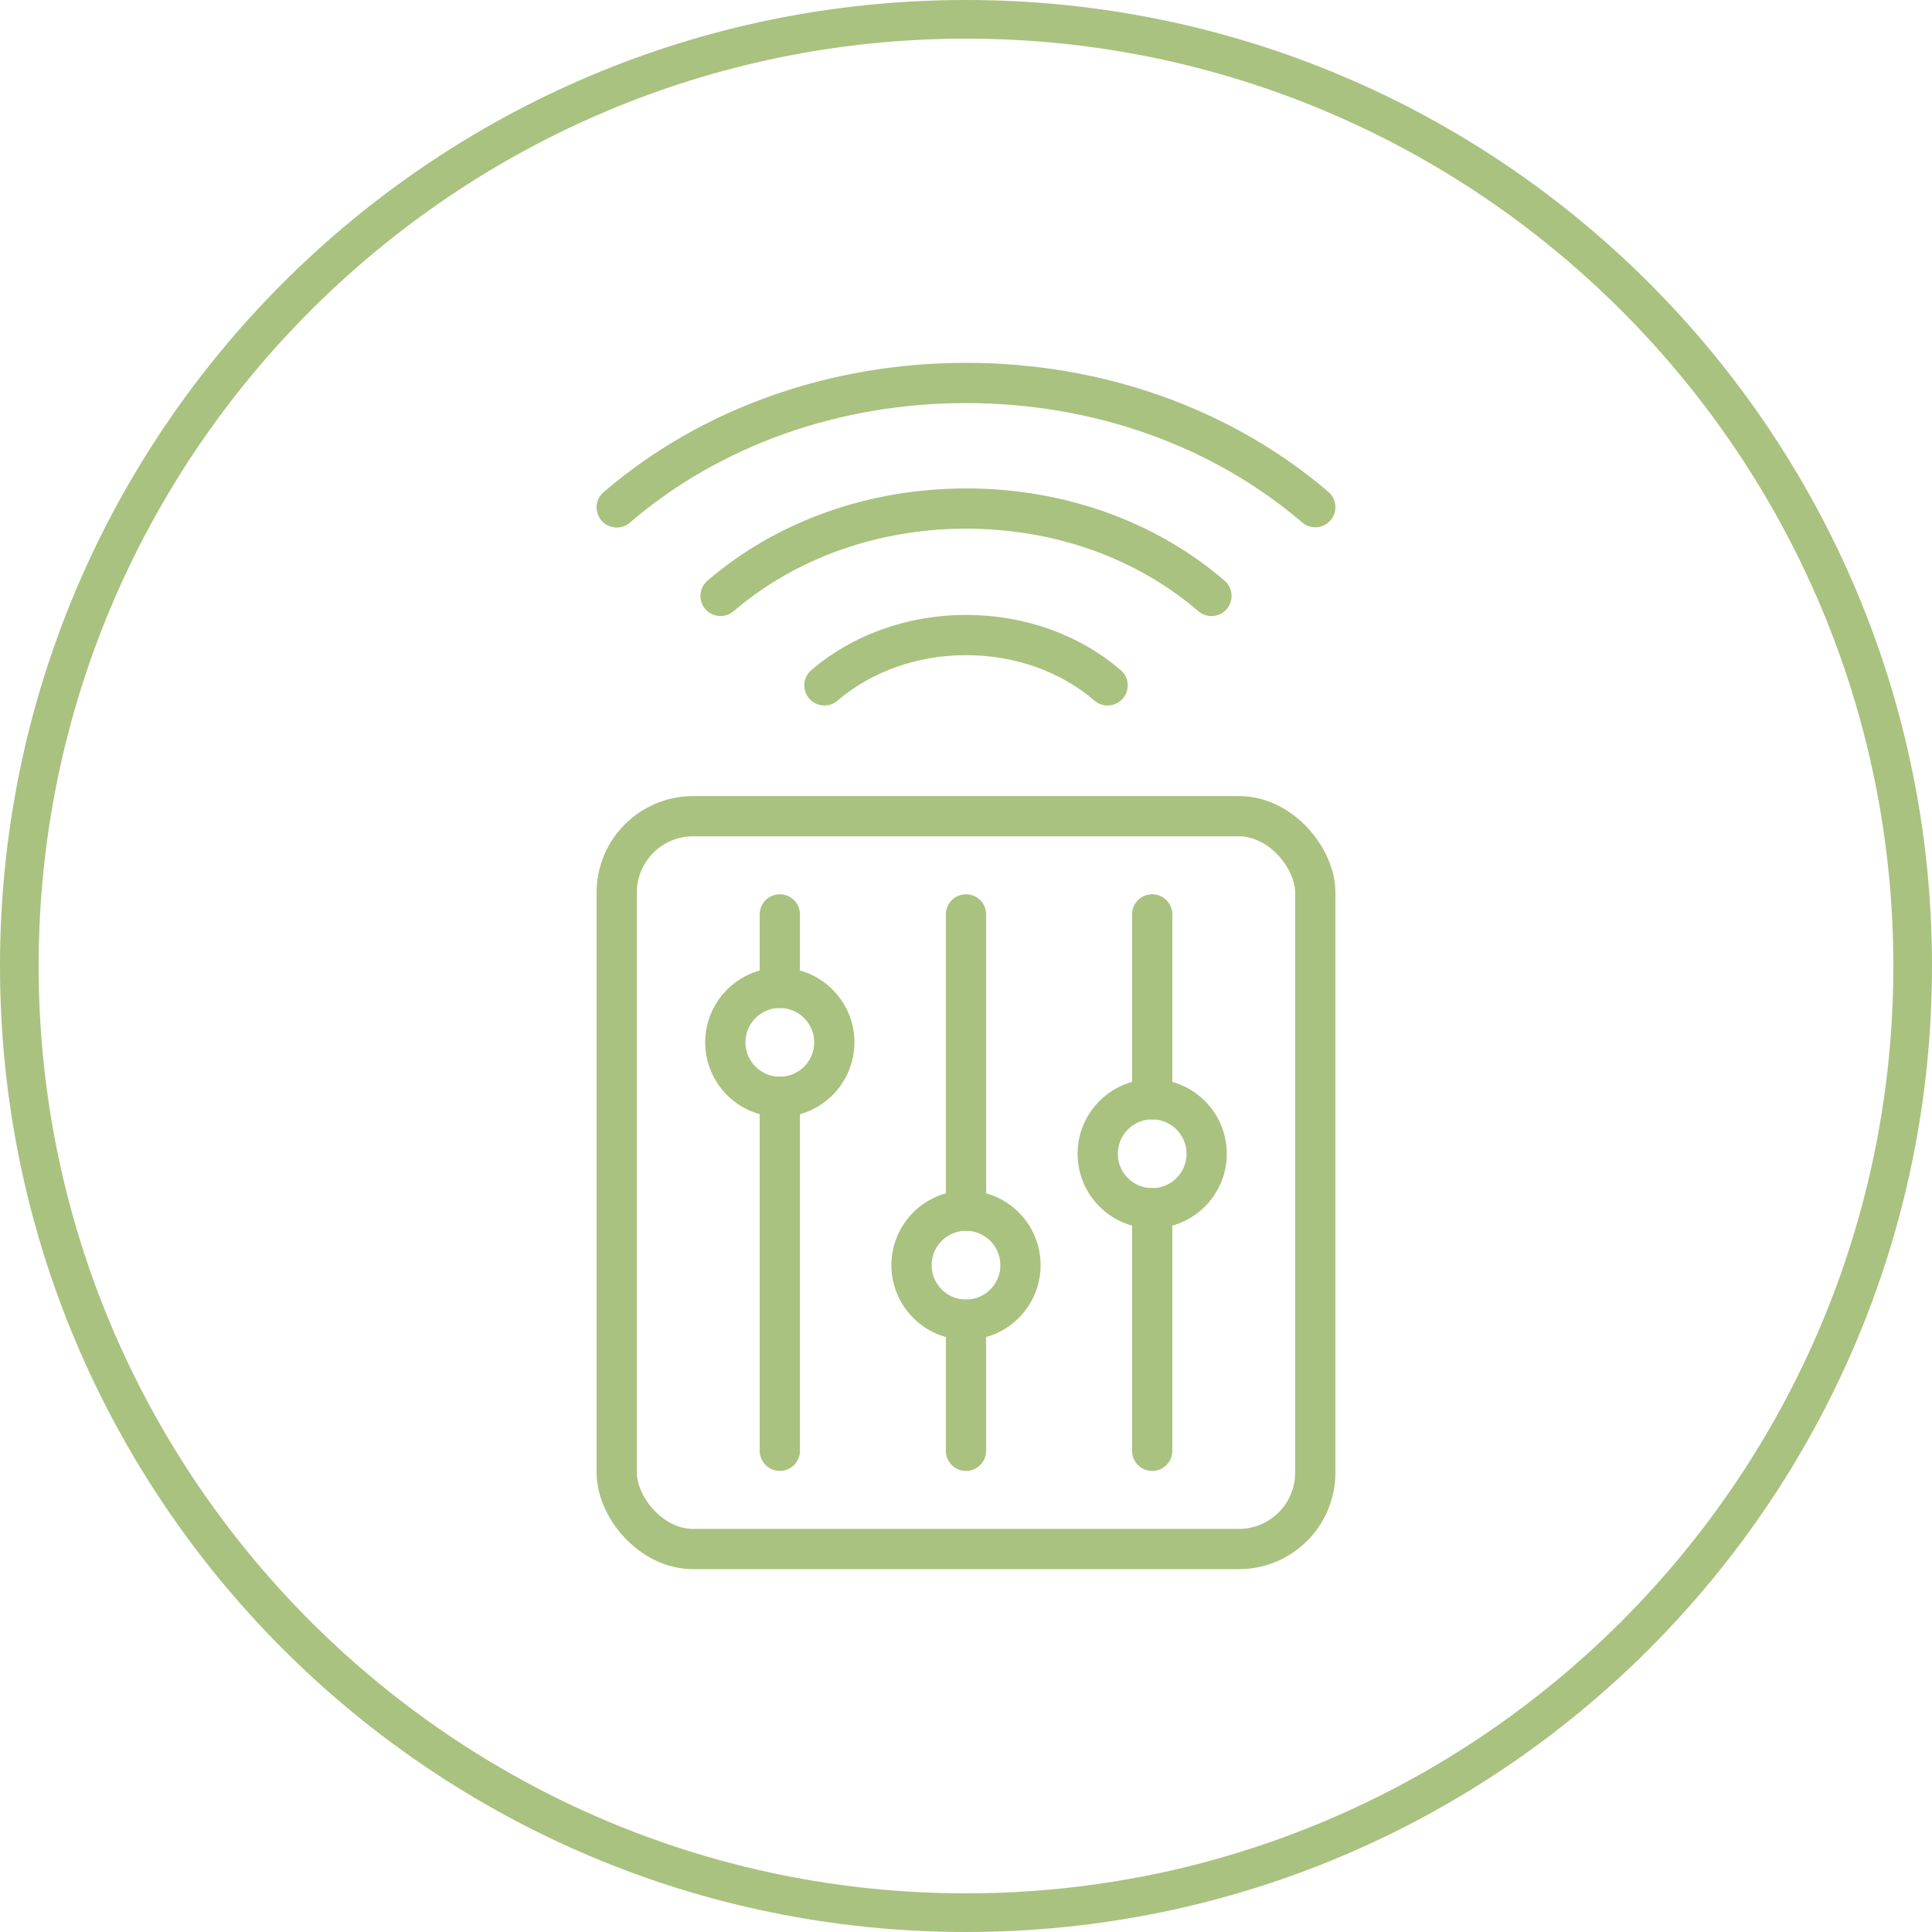 <?xml version="1.0" encoding="UTF-8"?><svg id="a" xmlns="http://www.w3.org/2000/svg" viewBox="0 0 100 100"><defs><style>.b{fill:none;stroke:#a9c27f;stroke-linecap:round;stroke-linejoin:round;stroke-width:2.083px;}.c{fill:#a9c27f;stroke-width:0px;}</style></defs><path class="c" d="M50,2c26.467,0,48,21.533,48,48s-21.533,48-48,48S2,76.467,2,50,23.533,2,50,2M50,0C22.386,0,0,22.386,0,50s22.386,50,50,50,50-22.386,50-50S77.614,0,50,0h0Z"/><path class="b" d="M37.296,30.845c3.398-2.913,7.909-4.523,12.704-4.523s9.306,1.598,12.704,4.523"/><path class="b" d="M31.921,26.263c4.842-4.156,11.259-6.441,18.079-6.441s13.236,2.285,18.079,6.429"/><path class="b" d="M42.671,35.474c1.953-1.669,4.57-2.605,7.329-2.605s5.375.924,7.329,2.605"/><line class="b" x1="40.363" y1="47.329" x2="40.363" y2="51.133"/><line class="b" x1="40.363" y1="56.772" x2="40.363" y2="75.094"/><circle class="b" cx="40.363" cy="53.952" r="2.82"/><line class="b" x1="50" y1="47.329" x2="50" y2="62.665"/><line class="b" x1="50" y1="68.305" x2="50" y2="75.094"/><circle class="b" cx="50" cy="65.485" r="2.82"/><line class="b" x1="59.637" y1="47.329" x2="59.637" y2="56.899"/><line class="b" x1="59.637" y1="62.538" x2="59.637" y2="75.094"/><circle class="b" cx="59.637" cy="59.719" r="2.82"/><rect class="b" x="31.921" y="42.246" width="36.158" height="37.932" rx="3.955" ry="3.955"/></svg>